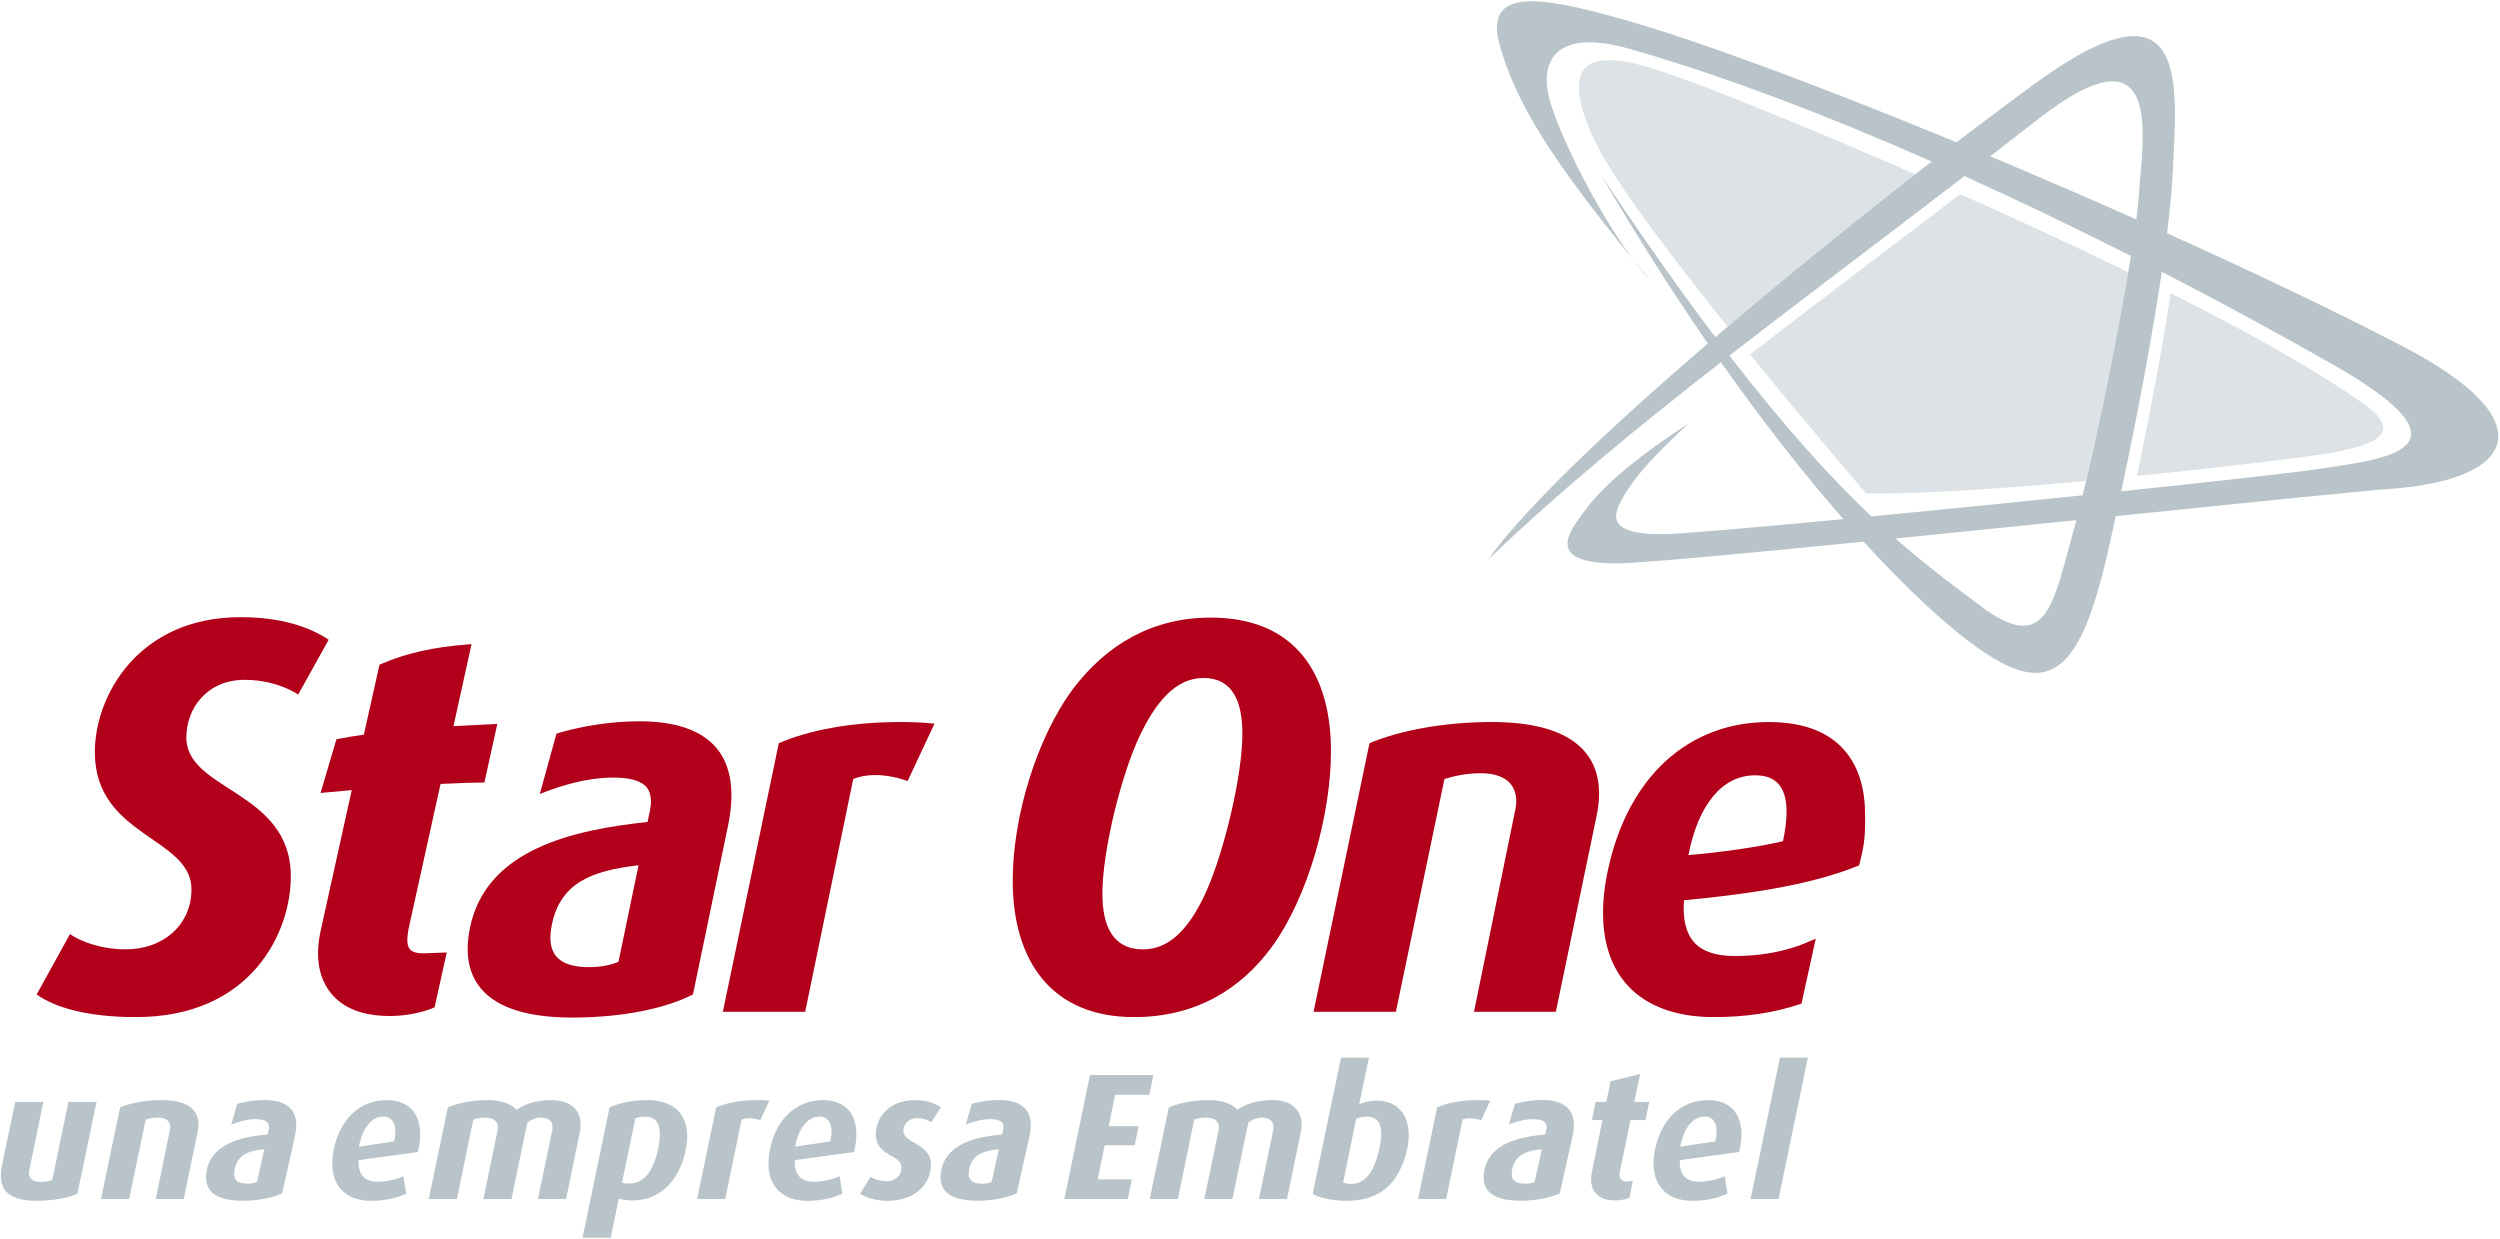 <?xml version="1.0" encoding="UTF-8" standalone="no"?>
<!-- Created with Inkscape (http://www.inkscape.org/) -->

<svg
   xmlns:dc="http://purl.org/dc/elements/1.1/"
   xmlns:cc="http://creativecommons.org/ns#"
   xmlns:rdf="http://www.w3.org/1999/02/22-rdf-syntax-ns#"
   xmlns:svg="http://www.w3.org/2000/svg"
   xmlns="http://www.w3.org/2000/svg"
   xmlns:sodipodi="http://sodipodi.sourceforge.net/DTD/sodipodi-0.dtd"
   xmlns:inkscape="http://www.inkscape.org/namespaces/inkscape"
   id="svg2985"
   version="1.1"
   inkscape:version="0.48.2 r9819"
   width="1000"
   height="495.579"
   xml:space="preserve"
   sodipodi:docname="folhetoc3_ago.pdf"><defs
     id="defs2989"><linearGradient
       x1="0"
       y1="0"
       x2="1"
       y2="0"
       gradientUnits="userSpaceOnUse"
       gradientTransform="matrix(-2.34e-5,-534.854,-534.854,2.34e-5,892.914,637.042)"
       spreadMethod="pad"
       id="linearGradient3007"><stop
         style="stop-opacity:1;stop-color:#ffffff"
         offset="0"
         id="stop3009" /><stop
         style="stop-opacity:1;stop-color:#93adc9"
         offset="1"
         id="stop3011" /></linearGradient><clipPath
       clipPathUnits="userSpaceOnUse"
       id="clipPath3019"><path
         d="m 0,841.89 1190.551,0 0,-841.89 L 0,0 0,841.89 z"
         id="path3021"
         inkscape:connector-curvature="0" /></clipPath><clipPath
       clipPathUnits="userSpaceOnUse"
       id="clipPath3391"><path
         d="m 0,841.89 1190.551,0 0,-841.89 L 0,0 0,841.89 z"
         id="path3393"
         inkscape:connector-curvature="0" /></clipPath><clipPath
       clipPathUnits="userSpaceOnUse"
       id="clipPath3399"><path
         d="m 835.821,566.095 235.949,0 0,-230.55 -235.949,0 0,230.55 z"
         id="path3401"
         inkscape:connector-curvature="0" /></clipPath><clipPath
       clipPathUnits="userSpaceOnUse"
       id="clipPath3415"><path
         d="m 815.585,576.17 279.725,0 0,-292.476 -279.725,0 0,292.476 z"
         id="path3417"
         inkscape:connector-curvature="0" /></clipPath><clipPath
       clipPathUnits="userSpaceOnUse"
       id="clipPath3439"><path
         d="m 0,841.89 1190.551,0 0,-841.89 L 0,0 0,841.89 z"
         id="path3441"
         inkscape:connector-curvature="0" /></clipPath><clipPath
       clipPathUnits="userSpaceOnUse"
       id="clipPath3455"><path
         d="m 0,841.89 1190.551,0 0,-841.89 L 0,0 0,841.89 z"
         id="path3457"
         inkscape:connector-curvature="0" /></clipPath><clipPath
       clipPathUnits="userSpaceOnUse"
       id="clipPath3479"><path
         d="m 0,841.89 1190.551,0 0,-841.89 L 0,0 0,841.89 z"
         id="path3481"
         inkscape:connector-curvature="0" /></clipPath><clipPath
       clipPathUnits="userSpaceOnUse"
       id="clipPath3495"><path
         d="m 0,841.89 1190.551,0 0,-841.89 L 0,0 0,841.89 z"
         id="path3497"
         inkscape:connector-curvature="0" /></clipPath><clipPath
       clipPathUnits="userSpaceOnUse"
       id="clipPath3511"><path
         d="m 0,841.89 1190.551,0 0,-841.89 L 0,0 0,841.89 z"
         id="path3513"
         inkscape:connector-curvature="0" /></clipPath><clipPath
       clipPathUnits="userSpaceOnUse"
       id="clipPath3527"><path
         d="m 0,841.89 1190.551,0 0,-841.89 L 0,0 0,841.89 z"
         id="path3529"
         inkscape:connector-curvature="0" /></clipPath><clipPath
       clipPathUnits="userSpaceOnUse"
       id="clipPath3543"><path
         d="m 0,841.89 1190.551,0 0,-841.89 L 0,0 0,841.89 z"
         id="path3545"
         inkscape:connector-curvature="0" /></clipPath><clipPath
       clipPathUnits="userSpaceOnUse"
       id="clipPath3559"><path
         d="m 0,841.89 1190.551,0 0,-841.89 L 0,0 0,841.89 z"
         id="path3561"
         inkscape:connector-curvature="0" /></clipPath><clipPath
       clipPathUnits="userSpaceOnUse"
       id="clipPath3575"><path
         d="m 0,841.89 1190.551,0 0,-841.89 L 0,0 0,841.89 z"
         id="path3577"
         inkscape:connector-curvature="0" /></clipPath><clipPath
       clipPathUnits="userSpaceOnUse"
       id="clipPath3593"><path
         d="m 0,841.89 1190.551,0 0,-841.89 L 0,0 0,841.89 z"
         id="path3595"
         inkscape:connector-curvature="0" /></clipPath><clipPath
       clipPathUnits="userSpaceOnUse"
       id="clipPath3609"><path
         d="m 0,841.89 1190.551,0 0,-841.89 L 0,0 0,841.89 z"
         id="path3611"
         inkscape:connector-curvature="0" /></clipPath><clipPath
       clipPathUnits="userSpaceOnUse"
       id="clipPath3627"><path
         d="m 0,841.89 1190.551,0 0,-841.89 L 0,0 0,841.89 z"
         id="path3629"
         inkscape:connector-curvature="0" /></clipPath><clipPath
       clipPathUnits="userSpaceOnUse"
       id="clipPath3643"><path
         d="m 0,841.89 1190.551,0 0,-841.89 L 0,0 0,841.89 z"
         id="path3645"
         inkscape:connector-curvature="0" /></clipPath><clipPath
       clipPathUnits="userSpaceOnUse"
       id="clipPath3659"><path
         d="m 0,841.89 1190.551,0 0,-841.89 L 0,0 0,841.89 z"
         id="path3661"
         inkscape:connector-curvature="0" /></clipPath><clipPath
       clipPathUnits="userSpaceOnUse"
       id="clipPath3675"><path
         d="m 0,841.89 1190.551,0 0,-841.89 L 0,0 0,841.89 z"
         id="path3677"
         inkscape:connector-curvature="0" /></clipPath><clipPath
       clipPathUnits="userSpaceOnUse"
       id="clipPath3691"><path
         d="m 0,841.89 1190.551,0 0,-841.89 L 0,0 0,841.89 z"
         id="path3693"
         inkscape:connector-curvature="0" /></clipPath><clipPath
       clipPathUnits="userSpaceOnUse"
       id="clipPath3707"><path
         d="m 0,841.89 1190.551,0 0,-841.89 L 0,0 0,841.89 z"
         id="path3709"
         inkscape:connector-curvature="0" /></clipPath><clipPath
       clipPathUnits="userSpaceOnUse"
       id="clipPath3729"><path
         d="m 637.795,155.644 219.604,0 0,256.113 -219.604,0 0,-256.113 z"
         id="path3731"
         inkscape:connector-curvature="0" /></clipPath><clipPath
       clipPathUnits="userSpaceOnUse"
       id="clipPath4117"><path
         d="m 0,841.89 1190.551,0 0,-841.89 L 0,0 0,841.89 z"
         id="path4119"
         inkscape:connector-curvature="0" /></clipPath><clipPath
       clipPathUnits="userSpaceOnUse"
       id="clipPath4125"><path
         d="m 668.407,369.46 137.47,0 0,-114.844 -137.47,0 0,114.844 z"
         id="path4127"
         inkscape:connector-curvature="0" /></clipPath><clipPath
       clipPathUnits="userSpaceOnUse"
       id="clipPath4141"><path
         d="m 663.271,374.154 147.905,0 0,-127.455 -147.905,0 0,127.455 z"
         id="path4143"
         inkscape:connector-curvature="0" /></clipPath><clipPath
       clipPathUnits="userSpaceOnUse"
       id="clipPath4157"><path
         d="m 658.269,376.454 157.812,0 0,-158.04 -157.812,0 0,158.04 z"
         id="path4159"
         inkscape:connector-curvature="0" /></clipPath><clipPath
       clipPathUnits="userSpaceOnUse"
       id="clipPath4173"><path
         d="m 654.009,379.009 168.257,0 0,-175.729 -168.257,0 0,175.729 z"
         id="path4175"
         inkscape:connector-curvature="0" /></clipPath><clipPath
       clipPathUnits="userSpaceOnUse"
       id="clipPath4213"><path
         d="m 0,841.89 1190.551,0 0,-841.89 L 0,0 0,841.89 z"
         id="path4215"
         inkscape:connector-curvature="0" /></clipPath><clipPath
       clipPathUnits="userSpaceOnUse"
       id="clipPath4229"><path
         d="m 0,841.89 1190.551,0 0,-841.89 L 0,0 0,841.89 z"
         id="path4231"
         inkscape:connector-curvature="0" /></clipPath><clipPath
       clipPathUnits="userSpaceOnUse"
       id="clipPath4245"><path
         d="m 0,841.89 1190.551,0 0,-841.89 L 0,0 0,841.89 z"
         id="path4247"
         inkscape:connector-curvature="0" /></clipPath><clipPath
       clipPathUnits="userSpaceOnUse"
       id="clipPath4261"><path
         d="m 0,841.89 1190.551,0 0,-841.89 L 0,0 0,841.89 z"
         id="path4263"
         inkscape:connector-curvature="0" /></clipPath><clipPath
       clipPathUnits="userSpaceOnUse"
       id="clipPath4291"><path
         d="m 0,841.89 1190.551,0 0,-841.89 L 0,0 0,841.89 z"
         id="path4293"
         inkscape:connector-curvature="0" /></clipPath><clipPath
       clipPathUnits="userSpaceOnUse"
       id="clipPath4407"><path
         d="m 0,841.89 1190.551,0 0,-841.89 L 0,0 0,841.89 z"
         id="path4409"
         inkscape:connector-curvature="0" /></clipPath><clipPath
       clipPathUnits="userSpaceOnUse"
       id="clipPath4419"><path
         d="m 65.197,801.355 c -12.524,0 -22.677,-10.152 -22.677,-22.677 l 0,0 0,-737.186 510.237,0 0,737.186 c 0,12.525 -10.154,22.677 -22.678,22.677 l 0,0 -464.882,0 z"
         id="path4421"
         inkscape:connector-curvature="0" /></clipPath><clipPath
       clipPathUnits="userSpaceOnUse"
       id="clipPath4435"><path
         d="m 0,841.89 1190.551,0 0,-841.89 L 0,0 0,841.89 z"
         id="path4437"
         inkscape:connector-curvature="0" /></clipPath><clipPath
       clipPathUnits="userSpaceOnUse"
       id="clipPath4501"><path
         d="m 0,841.89 1190.551,0 0,-841.89 L 0,0 0,841.89 z"
         id="path4503"
         inkscape:connector-curvature="0" /></clipPath><clipPath
       clipPathUnits="userSpaceOnUse"
       id="clipPath4643"><path
         d="m 0,841.89 1190.551,0 0,-841.89 L 0,0 0,841.89 z"
         id="path4645"
         inkscape:connector-curvature="0" /></clipPath><clipPath
       clipPathUnits="userSpaceOnUse"
       id="clipPath4781"><path
         d="m 0,841.89 1190.551,0 0,-841.89 L 0,0 0,841.89 z"
         id="path4783"
         inkscape:connector-curvature="0" /></clipPath></defs><sodipodi:namedview
     pagecolor="#ffffff"
     bordercolor="#666666"
     borderopacity="1"
     objecttolerance="10"
     gridtolerance="10"
     guidetolerance="10"
     inkscape:pageopacity="0"
     inkscape:pageshadow="2"
     inkscape:window-width="1061"
     inkscape:window-height="1034"
     id="namedview2987"
     showgrid="false"
     fit-margin-left="0.5"
     fit-margin-top="0.5"
     fit-margin-bottom="0.5"
     fit-margin-right="0.5"
     inkscape:zoom="0.27380064"
     inkscape:cx="403.97544"
     inkscape:cy="-186.37022"
     inkscape:window-x="855"
     inkscape:window-y="-18"
     inkscape:window-maximized="0"
     inkscape:current-layer="g2993" /><g
     id="g2993"
     inkscape:groupmode="layer"
     inkscape:label="folhetoc3_ago"
     transform="matrix(1.25,0,0,-1.25,-562.825,570.814)"><g
       id="g4639"
       transform="matrix(9.093,0,0,9.093,-3647.312,-490.352)"><g
         id="g4641"
         clip-path="url(#clipPath4643)"><g
           id="g4647"
           transform="translate(519.612,97.317)"><path
             d="m 0,0 c -2.636,-2.018 -5.095,-3.862 -7.396,-5.642 1.924,-2.364 3.688,-4.421 4.078,-4.891 1.811,-0.04 4.801,0.168 7.75,0.439 0.527,2.235 1.111,5.148 1.483,7.343 C 3.968,-1.801 1.939,-0.863 0,0"
             style="fill:#dde2e6;fill-opacity:1;fill-rule:nonzero;stroke:none"
             id="path4649"
             inkscape:connector-curvature="0" /></g><g
           id="g4651"
           transform="translate(527.021,93.828)"><path
             d="m 0,0 c -0.308,-1.992 -0.733,-4.258 -1.187,-6.431 3.492,0.352 6.554,0.742 7.012,0.842 0.911,0.199 2.572,0.537 1.01,1.661 C 5.204,-2.754 2.741,-1.381 0,0"
             style="fill:#dde2e6;fill-opacity:1;fill-rule:nonzero;stroke:none"
             id="path4653"
             inkscape:connector-curvature="0" /></g><g
           id="g4655"
           transform="translate(509.884,101.358)"><path
             d="m 0,0 c -1.421,0.497 -5.061,1.981 -3.154,-2.127 0.634,-1.365 2.663,-4.047 4.698,-6.583 2.225,1.888 4.547,3.762 6.604,5.365 C 4.311,-1.668 1.076,-0.375 0,0"
             style="fill:#dde2e6;fill-opacity:1;fill-rule:nonzero;stroke:none"
             id="path4657"
             inkscape:connector-curvature="0" /></g><g
           id="g4659"
           transform="translate(508.098,95.019)"><path
             d="M 0,0 C 0.21,-0.282 0.418,-0.539 0.618,-0.751 0.404,-0.492 0.198,-0.243 0,0"
             style="fill:#b8c3ca;fill-opacity:1;fill-rule:nonzero;stroke:none"
             id="path4661"
             inkscape:connector-curvature="0" /></g><g
           id="g4663"
           transform="translate(532.404,87.667)"><path
             d="M 0,0 C -0.881,-0.138 -3.718,-0.453 -7.125,-0.811 -6.57,1.782 -6.042,4.575 -5.697,6.914 -3.556,5.811 -1.516,4.7 0.337,3.643 5.541,0.674 2.112,0.325 0,0 m -8.825,-2.278 c -0.704,-2.54 -0.944,-4.302 -3.244,-2.573 -0.894,0.672 -1.86,1.376 -2.998,2.379 2.064,0.207 4.253,0.431 6.363,0.647 -0.041,-0.157 -0.082,-0.311 -0.121,-0.453 m -12.088,6.243 c 2.554,1.982 5.3,4.036 8.271,6.317 1.983,-0.897 3.954,-1.848 5.859,-2.812 -0.387,-2.4 -1.097,-5.949 -1.699,-8.422 -2.445,-0.253 -5.076,-0.516 -7.434,-0.742 -1.373,1.301 -2.991,3.06 -4.997,5.659 m 10.826,8.293 c 4.56,3.563 3.688,-0.809 3.585,-2.616 -0.012,-0.223 -0.044,-0.524 -0.091,-0.886 -1.695,0.755 -3.431,1.504 -5.143,2.223 0.543,0.418 1.091,0.843 1.649,1.279 M 2.822,4.271 c -2.314,1.208 -5.23,2.602 -8.334,4 0.105,0.845 0.177,1.597 0.204,2.216 0.132,2.957 0.631,7.016 -4.767,3.112 -0.779,-0.566 -1.753,-1.292 -2.845,-2.128 -4.568,1.887 -8.857,3.498 -11.605,4.287 -2.994,0.858 -5.061,1.209 -4.469,-0.878 0.556,-1.957 1.695,-3.86 4.688,-7.528 -1.197,1.604 -2.489,4.156 -2.896,5.484 -0.478,1.563 0.232,2.647 2.768,1.926 3.308,-0.942 6.973,-2.35 10.639,-3.966 -2.321,-1.797 -5.053,-3.993 -7.614,-6.181 -1.199,1.587 -2.53,3.461 -4.025,5.707 1.308,-2.233 2.57,-4.203 3.762,-5.931 -3.371,-2.893 -6.404,-5.745 -7.735,-7.607 2.508,2.403 5.222,4.632 8.195,6.947 1.588,-2.255 3.044,-4.075 4.31,-5.52 -3.092,-0.294 -5.558,-0.509 -6.239,-0.527 -2.07,-0.055 -1.864,0.657 -1.592,1.156 0.496,0.916 1.218,1.645 2.374,2.73 -1.539,-0.995 -2.853,-2.027 -3.544,-2.934 -0.597,-0.782 -1.616,-1.97 0.984,-1.984 0.777,-0.004 4.372,0.331 8.728,0.765 1.64,-1.794 2.9,-2.895 3.628,-3.45 2.702,-2.065 3.892,-1.584 4.945,2.995 0.102,0.439 0.203,0.892 0.305,1.354 4.566,0.469 8.535,0.876 9.72,0.965 4.386,0.335 5.39,2.391 0.415,4.99"
             style="fill:#b8c3ca;fill-opacity:1;fill-rule:nonzero;stroke:none"
             id="path4665"
             inkscape:connector-curvature="0" /></g><g
           id="g4667"
           transform="translate(492.981,80.287)"><path
             d="m 0,0 c -0.993,0 -1.688,-0.872 -2.246,-2.044 -0.634,-1.331 -1.31,-4.012 -1.31,-5.541 0,-1.131 0.358,-1.966 1.431,-1.966 1.012,0 1.708,0.875 2.244,2.085 0.616,1.391 1.251,4.032 1.251,5.5 C 1.37,-0.833 1.032,0 0,0 m 2.402,-9.471 c -1.111,-1.508 -2.7,-2.463 -4.844,-2.463 -2.9,0 -4.27,1.966 -4.27,4.807 0,2.224 0.833,5.023 2.144,6.772 1.151,1.507 2.74,2.48 4.825,2.48 2.999,0 4.231,-2.005 4.231,-4.705 0,-2.204 -0.796,-5.123 -2.086,-6.891"
             style="fill:#b2001a;fill-opacity:1;fill-rule:nonzero;stroke:none"
             id="path4669"
             inkscape:connector-curvature="0" /></g><g
           id="g4671"
           transform="translate(466.588,78.592)"><path
             d="M 0,0 C 0.051,0.234 0.636,2.886 0.636,2.886 L 0.501,2.876 C -0.708,2.784 -1.678,2.565 -2.556,2.183 L -2.604,2.162 c 0,0 -0.524,-2.335 -0.55,-2.461 -0.34,-0.05 -0.609,-0.092 -0.909,-0.151 L -4.12,-0.463 -4.678,-2.351 c 0,0 0.702,0.066 1.098,0.1 -0.178,-0.809 -1.095,-4.957 -1.098,-4.965 0,0 -0.009,-0.04 -0.009,-0.048 -0.053,-0.255 -0.08,-0.501 -0.08,-0.732 0,-0.558 0.154,-1.034 0.456,-1.404 0.431,-0.533 1.131,-0.801 2.081,-0.801 0.62,0 1.191,0.147 1.517,0.285 l 0.048,0.019 0.4,1.805 0.027,0.127 -0.824,-0.03 c -0.242,0 -0.396,0.049 -0.476,0.149 -0.057,0.071 -0.086,0.179 -0.086,0.325 0,0.13 0.022,0.293 0.066,0.492 0,0 1.071,4.847 1.103,4.995 0.061,0.002 0.461,0.022 0.836,0.035 0.364,0.012 0.707,0.014 0.707,0.014 l 0.427,1.937 0.029,0.127 C 1.544,0.079 0.219,0.011 0,0"
             style="fill:#b2001a;fill-opacity:1;fill-rule:nonzero;stroke:none"
             id="path4673"
             inkscape:connector-curvature="0" /></g><g
           id="g4675"
           transform="translate(512.394,76.862)"><path
             d="M 0,0 C 0.391,0 0.669,-0.111 0.851,-0.338 1.022,-0.55 1.108,-0.869 1.108,-1.29 1.108,-1.584 1.065,-1.923 0.982,-2.318 0.142,-2.52 -1.281,-2.723 -2.346,-2.807 -1.998,-1.024 -1.15,0 0,0 M 3.237,0.769 C 2.669,1.503 1.742,1.874 0.48,1.874 c -2.823,0 -4.934,-1.921 -5.644,-5.143 -0.125,-0.558 -0.187,-1.085 -0.187,-1.57 0,-0.98 0.25,-1.8 0.746,-2.417 0.658,-0.819 1.745,-1.253 3.142,-1.253 1.138,0 2.134,0.15 3.043,0.457 l 0.054,0.02 0.5,2.281 L 1.92,-5.84 c -0.335,-0.157 -1.263,-0.52 -2.624,-0.52 -0.67,0 -1.136,0.153 -1.432,0.472 -0.252,0.276 -0.377,0.679 -0.377,1.226 0,0.084 0.006,0.175 0.012,0.266 0.968,0.089 2.08,0.216 3.152,0.407 1.121,0.198 2.14,0.464 3.009,0.818 l 0.018,0.064 c 0.201,0.78 0.194,1.089 0.194,1.709 0,0.894 -0.212,1.62 -0.635,2.167"
             style="fill:#b2001a;fill-opacity:1;fill-rule:nonzero;stroke:none"
             id="path4677"
             inkscape:connector-curvature="0" /></g><g
           id="g4679"
           transform="translate(470.052,71.615)"><path
             d="M 0,0 C 0.303,1.458 1.391,1.89 3.049,2.081 2.997,1.834 2.363,-1.217 2.343,-1.315 2.075,-1.432 1.726,-1.499 1.347,-1.505 0.767,-1.512 0.364,-1.382 0.148,-1.121 0.018,-0.963 -0.05,-0.75 -0.053,-0.486 -0.055,-0.34 -0.037,-0.177 0,0 M 5.802,6.194 C 5.265,6.844 4.317,7.165 2.98,7.146 2.064,7.136 1.134,6.997 0.215,6.732 L 0.162,6.717 -0.426,4.59 -0.242,4.661 C 0.344,4.885 1.224,5.156 2.085,5.166 2.728,5.175 3.137,5.062 3.333,4.823 3.433,4.703 3.482,4.548 3.485,4.353 3.487,4.244 3.475,4.124 3.447,3.992 c 0,0 -0.06,-0.287 -0.08,-0.387 -2.625,-0.279 -5.677,-0.961 -6.247,-3.71 -0.06,-0.282 -0.087,-0.547 -0.085,-0.794 0.007,-0.536 0.16,-0.986 0.455,-1.345 0.584,-0.709 1.722,-1.057 3.386,-1.034 1.613,0.02 3.049,0.3 4.046,0.791 l 0.042,0.021 1.234,5.939 C 6.444,4.66 6.311,5.575 5.802,6.194"
             style="fill:#b2001a;fill-opacity:1;fill-rule:nonzero;stroke:none"
             id="path4681"
             inkscape:connector-curvature="0" /></g><g
           id="g4683"
           transform="translate(461.123,79.704)"><path
             d="m 0,0 c -0.398,0.258 -1.055,0.517 -1.889,0.517 -1.331,0 -2.047,-1.015 -2.047,-2.028 0,-1.888 3.677,-1.868 3.677,-4.889 0,-1.989 -1.412,-4.951 -5.447,-4.951 -1.609,0 -2.802,0.299 -3.498,0.796 l 1.173,2.126 c 0.358,-0.258 1.093,-0.537 1.968,-0.537 1.331,0 2.307,0.876 2.307,2.109 0,1.847 -3.4,1.847 -3.4,4.828 0,1.99 1.531,4.752 5.129,4.752 1.41,0 2.423,-0.338 3.099,-0.795 L 0,0 z"
             style="fill:#b2001a;fill-opacity:1;fill-rule:nonzero;stroke:none"
             id="path4685"
             inkscape:connector-curvature="0" /></g><g
           id="g4687"
           transform="translate(482.569,76.657)"><path
             d="m 0,0 c -0.687,0.259 -1.43,0.278 -1.913,0.074 l -1.691,-8.192 -2.897,0 1.969,9.455 c 1.04,0.444 2.489,0.743 4.29,0.743 0.483,0 0.799,-0.019 1.189,-0.057 L 0,0 z"
             style="fill:#b2001a;fill-opacity:1;fill-rule:nonzero;stroke:none"
             id="path4689"
             inkscape:connector-curvature="0" /></g><g
           id="g4691"
           transform="translate(506.812,75.412)"><path
             d="m 0,0 -1.43,-6.873 -2.88,0 1.431,7.004 c 0.036,0.147 0.056,0.278 0.056,0.407 0,0.558 -0.354,0.985 -1.263,0.985 -0.465,0 -0.911,-0.092 -1.264,-0.204 l -1.709,-8.192 -2.897,0 1.969,9.455 c 1.077,0.444 2.6,0.743 4.309,0.743 2.693,0 3.771,-1.021 3.771,-2.526 C 0.093,0.538 0.057,0.278 0,0"
             style="fill:#b2001a;fill-opacity:1;fill-rule:nonzero;stroke:none"
             id="path4693"
             inkscape:connector-curvature="0" /></g><g
           id="g4695"
           transform="translate(453.355,62.142)"><path
             d="m 0,0 c -0.324,-0.152 -0.844,-0.254 -1.433,-0.254 -0.844,0 -1.262,0.279 -1.262,0.875 0,0.101 0.007,0.222 0.032,0.342 l 0.475,2.264 0.989,0 -0.482,-2.334 C -1.693,0.836 -1.706,0.778 -1.706,0.729 c 0,-0.178 0.095,-0.317 0.4,-0.317 0.177,0 0.31,0.025 0.418,0.068 l 0.571,2.747 0.988,0 L 0,0 z"
             style="fill:#b8c3ca;fill-opacity:1;fill-rule:nonzero;stroke:none"
             id="path4697"
             inkscape:connector-curvature="0" /></g><g
           id="g4699"
           transform="translate(457.582,64.297)"><path
             d="m 0,0 -0.488,-2.346 -0.982,0 0.488,2.39 c 0.012,0.05 0.019,0.096 0.019,0.14 0,0.189 -0.121,0.335 -0.431,0.335 -0.159,0 -0.311,-0.032 -0.431,-0.07 l -0.584,-2.795 -0.989,0 0.672,3.227 c 0.369,0.152 0.888,0.254 1.471,0.254 0.92,0 1.287,-0.35 1.287,-0.863 C 0.032,0.184 0.019,0.094 0,0"
             style="fill:#b8c3ca;fill-opacity:1;fill-rule:nonzero;stroke:none"
             id="path4701"
             inkscape:connector-curvature="0" /></g><g
           id="g4703"
           transform="translate(464.116,64.853)"><path
             d="m 0,0 c -0.285,0 -0.526,-0.196 -0.691,-0.531 -0.07,-0.147 -0.126,-0.324 -0.164,-0.528 l 1.236,0.185 c 0.032,0.127 0.044,0.241 0.044,0.349 C 0.425,-0.184 0.273,0 0,0 m 1.218,-1.248 -2.086,-0.285 c -0.02,-0.445 0.158,-0.762 0.665,-0.762 0.362,0 0.724,0.108 0.913,0.198 l 0.096,-0.615 c -0.279,-0.141 -0.723,-0.254 -1.231,-0.254 -0.862,0 -1.369,0.488 -1.369,1.313 0,0.5 0.171,1.071 0.463,1.476 0.329,0.463 0.831,0.755 1.452,0.755 0.755,0 1.179,-0.443 1.179,-1.205 0,-0.19 -0.026,-0.393 -0.082,-0.621"
             style="fill:#b8c3ca;fill-opacity:1;fill-rule:nonzero;stroke:none"
             id="path4705"
             inkscape:connector-curvature="0" /></g><g
           id="g4707"
           transform="translate(471.038,64.322)"><path
             d="m 0,0 -0.488,-2.371 -0.99,0 0.501,2.402 c 0.007,0.045 0.014,0.083 0.014,0.127 0,0.196 -0.121,0.335 -0.412,0.335 -0.179,0 -0.356,-0.076 -0.476,-0.177 l -0.558,-2.687 -0.989,0 0.501,2.409 c 0.006,0.044 0.012,0.082 0.012,0.12 0,0.208 -0.152,0.335 -0.449,0.335 -0.159,0 -0.292,-0.024 -0.419,-0.069 l -0.577,-2.795 -0.989,0 0.672,3.226 c 0.406,0.166 0.868,0.254 1.439,0.254 0.45,0 0.818,-0.152 0.976,-0.342 0.229,0.177 0.66,0.342 1.224,0.342 0.691,0 1.033,-0.355 1.033,-0.862 C 0.025,0.165 0.02,0.082 0,0"
             style="fill:#b8c3ca;fill-opacity:1;fill-rule:nonzero;stroke:none"
             id="path4709"
             inkscape:connector-curvature="0" /></g><g
           id="g4711"
           transform="translate(473.312,64.848)"><path
             d="m 0,0 c -0.127,0 -0.234,-0.025 -0.323,-0.057 l -0.469,-2.257 c 0.057,-0.026 0.133,-0.039 0.247,-0.039 0.349,0 0.621,0.192 0.805,0.559 0.159,0.317 0.279,0.83 0.279,1.186 C 0.539,-0.215 0.381,0 0,0 m 1.02,-2.2 c -0.348,-0.481 -0.842,-0.747 -1.432,-0.747 -0.209,0 -0.399,0.031 -0.494,0.063 l -0.286,-1.376 -0.989,0 0.951,4.59 c 0.355,0.152 0.799,0.254 1.325,0.254 0.868,0 1.407,-0.443 1.407,-1.269 0,-0.507 -0.19,-1.109 -0.482,-1.515"
             style="fill:#b8c3ca;fill-opacity:1;fill-rule:nonzero;stroke:none"
             id="path4713"
             inkscape:connector-curvature="0" /></g><g
           id="g4715"
           transform="translate(477.381,64.722)"><path
             d="m 0,0 c -0.234,0.088 -0.488,0.094 -0.653,0.024 l -0.577,-2.795 -0.989,0 0.672,3.227 c 0.355,0.152 0.85,0.254 1.464,0.254 0.166,0 0.273,-0.007 0.406,-0.02 L 0,0 z"
             style="fill:#b8c3ca;fill-opacity:1;fill-rule:nonzero;stroke:none"
             id="path4717"
             inkscape:connector-curvature="0" /></g><g
           id="g4719"
           transform="translate(479.467,64.853)"><path
             d="m 0,0 c -0.285,0 -0.526,-0.196 -0.691,-0.531 -0.07,-0.147 -0.127,-0.324 -0.165,-0.528 l 1.236,0.185 c 0.032,0.127 0.045,0.241 0.045,0.349 C 0.425,-0.184 0.272,0 0,0 m 1.217,-1.248 -2.085,-0.285 c -0.02,-0.445 0.159,-0.762 0.665,-0.762 0.362,0 0.724,0.108 0.913,0.198 l 0.096,-0.615 c -0.28,-0.141 -0.724,-0.254 -1.23,-0.254 -0.863,0 -1.37,0.488 -1.37,1.313 0,0.5 0.17,1.071 0.462,1.476 0.331,0.463 0.832,0.755 1.453,0.755 0.754,0 1.178,-0.443 1.178,-1.205 0,-0.19 -0.025,-0.393 -0.082,-0.621"
             style="fill:#b8c3ca;fill-opacity:1;fill-rule:nonzero;stroke:none"
             id="path4721"
             inkscape:connector-curvature="0" /></g><g
           id="g4723"
           transform="translate(483.403,64.65)"><path
             d="m 0,0 c -0.101,0.077 -0.292,0.147 -0.495,0.147 -0.273,0 -0.488,-0.19 -0.488,-0.444 0,-0.47 0.97,-0.419 0.97,-1.191 0,-0.66 -0.519,-1.275 -1.54,-1.275 -0.387,0 -0.761,0.114 -0.951,0.254 l 0.368,0.595 c 0.107,-0.082 0.317,-0.158 0.571,-0.158 0.316,0 0.519,0.228 0.519,0.475 0,0.476 -0.907,0.387 -0.907,1.179 0,0.596 0.489,1.199 1.363,1.199 0.387,0 0.692,-0.095 0.926,-0.254 L 0,0 z"
             style="fill:#b8c3ca;fill-opacity:1;fill-rule:nonzero;stroke:none"
             id="path4725"
             inkscape:connector-curvature="0" /></g><g
           id="g4727"
           transform="translate(491.079,65.621)"><path
             d="m 0,0 -1.205,0 -0.228,-1.108 1.053,0 -0.14,-0.672 -1.053,0 -0.247,-1.199 1.204,0 -0.145,-0.691 -2.232,0 0.901,4.361 2.231,0 L 0,0 z"
             style="fill:#b8c3ca;fill-opacity:1;fill-rule:nonzero;stroke:none"
             id="path4729"
             inkscape:connector-curvature="0" /></g><g
           id="g4731"
           transform="translate(496.41,64.322)"><path
             d="m 0,0 -0.488,-2.371 -0.989,0 0.5,2.402 c 0.007,0.045 0.014,0.083 0.014,0.127 0,0.196 -0.12,0.335 -0.413,0.335 -0.177,0 -0.354,-0.076 -0.475,-0.177 l -0.558,-2.687 -0.989,0 0.501,2.409 c 0.006,0.044 0.013,0.082 0.013,0.12 0,0.208 -0.153,0.335 -0.45,0.335 -0.16,0 -0.292,-0.024 -0.419,-0.069 l -0.577,-2.795 -0.99,0 0.673,3.226 c 0.405,0.166 0.869,0.254 1.439,0.254 0.45,0 0.818,-0.152 0.977,-0.342 0.228,0.177 0.659,0.342 1.223,0.342 0.69,0 1.033,-0.355 1.033,-0.862 C 0.025,0.165 0.019,0.082 0,0"
             style="fill:#b8c3ca;fill-opacity:1;fill-rule:nonzero;stroke:none"
             id="path4733"
             inkscape:connector-curvature="0" /></g><g
           id="g4735"
           transform="translate(498.741,64.848)"><path
             d="m 0,0 c -0.159,0 -0.279,-0.025 -0.387,-0.076 l -0.456,-2.238 c 0.07,-0.032 0.165,-0.051 0.285,-0.051 0.311,0 0.552,0.172 0.729,0.489 0.178,0.317 0.324,0.907 0.324,1.274 C 0.495,-0.247 0.361,0 0,0 M 0.913,-2.264 C 0.545,-2.726 0,-2.96 -0.723,-2.96 c -0.488,0 -0.964,0.096 -1.192,0.254 l 0.996,4.784 0.982,0 -0.342,-1.641 c 0.146,0.071 0.355,0.127 0.634,0.127 0.678,0 1.11,-0.468 1.11,-1.21 0,-0.534 -0.229,-1.21 -0.552,-1.618"
             style="fill:#b8c3ca;fill-opacity:1;fill-rule:nonzero;stroke:none"
             id="path4737"
             inkscape:connector-curvature="0" /></g><g
           id="g4739"
           transform="translate(502.753,64.722)"><path
             d="m 0,0 c -0.234,0.088 -0.488,0.094 -0.653,0.024 l -0.577,-2.795 -0.989,0 0.672,3.227 c 0.356,0.152 0.85,0.254 1.465,0.254 0.165,0 0.271,-0.007 0.405,-0.02 L 0,0 z"
             style="fill:#b8c3ca;fill-opacity:1;fill-rule:nonzero;stroke:none"
             id="path4741"
             inkscape:connector-curvature="0" /></g><g
           id="g4743"
           transform="translate(508.536,64.728)"><path
             d="m 0,0 -0.526,0 -0.367,-1.775 c -0.013,-0.051 -0.02,-0.102 -0.02,-0.146 0,-0.146 0.083,-0.241 0.254,-0.241 0.089,0 0.159,0.018 0.216,0.044 l -0.12,-0.615 c -0.09,-0.043 -0.293,-0.094 -0.507,-0.094 -0.597,0 -0.845,0.329 -0.845,0.754 0,0.082 0.013,0.171 0.032,0.261 L -1.515,0 l -0.368,0 0.127,0.641 0.381,0 0.146,0.728 1.044,0.254 -0.208,-0.982 0.526,0 L 0,0 z"
             style="fill:#b8c3ca;fill-opacity:1;fill-rule:nonzero;stroke:none"
             id="path4745"
             inkscape:connector-curvature="0" /></g><g
           id="g4747"
           transform="translate(510.615,64.853)"><path
             d="m 0,0 c -0.285,0 -0.526,-0.196 -0.691,-0.531 -0.07,-0.147 -0.127,-0.324 -0.165,-0.528 l 1.236,0.185 c 0.032,0.127 0.044,0.241 0.044,0.349 C 0.424,-0.184 0.273,0 0,0 m 1.217,-1.248 -2.086,-0.285 c -0.019,-0.445 0.159,-0.762 0.665,-0.762 0.362,0 0.724,0.108 0.914,0.198 l 0.095,-0.615 c -0.279,-0.141 -0.723,-0.254 -1.23,-0.254 -0.862,0 -1.369,0.488 -1.369,1.313 0,0.5 0.17,1.071 0.463,1.476 0.329,0.463 0.83,0.755 1.452,0.755 0.753,0 1.178,-0.443 1.178,-1.205 0,-0.19 -0.025,-0.393 -0.082,-0.621"
             style="fill:#b8c3ca;fill-opacity:1;fill-rule:nonzero;stroke:none"
             id="path4749"
             inkscape:connector-curvature="0" /></g><g
           id="g4751"
           transform="translate(513.219,61.951)"><path
             d="m 0,0 -0.982,0 1.033,4.975 0.982,0 L 0,0 z"
             style="fill:#b8c3ca;fill-opacity:1;fill-rule:nonzero;stroke:none"
             id="path4753"
             inkscape:connector-curvature="0" /></g><g
           id="g4755"
           transform="translate(484.737,63.009)"><path
             d="m 0,0 c -0.01,-0.061 -0.021,-0.116 -0.016,-0.164 -0.005,-0.088 0.017,-0.163 0.062,-0.218 0.069,-0.089 0.209,-0.136 0.406,-0.136 0.129,0 0.245,0.02 0.336,0.061 0.009,0.033 0.238,1.07 0.257,1.151 C 0.484,0.641 0.11,0.497 0,0 M 2.006,2.085 C 2.17,1.873 2.213,1.561 2.122,1.157 L 1.673,-0.86 1.66,-0.866 c -0.348,-0.15 -0.829,-0.253 -1.379,-0.252 -0.562,0 -0.948,0.123 -1.145,0.362 -0.094,0.129 -0.147,0.279 -0.143,0.464 -0.001,0.081 0.011,0.177 0.029,0.272 0.211,0.934 1.247,1.152 2.141,1.234 0,0 0.007,0.033 0.027,0.136 C 1.2,1.39 1.208,1.431 1.21,1.466 1.208,1.533 1.19,1.589 1.16,1.63 1.096,1.711 0.957,1.752 0.739,1.753 0.448,1.753 0.145,1.663 -0.057,1.589 L -0.119,1.567 0.092,2.291 0.113,2.298 c 0.31,0.081 0.632,0.129 0.943,0.128 0.448,0 0.767,-0.115 0.95,-0.341"
             style="fill:#b8c3ca;fill-opacity:1;fill-rule:nonzero;stroke:none"
             id="path4757"
             inkscape:connector-curvature="0" /></g><g
           id="g4759"
           transform="translate(503.849,63.009)"><path
             d="m 0,0 c -0.01,-0.061 -0.021,-0.116 -0.017,-0.164 -0.004,-0.088 0.018,-0.163 0.062,-0.218 0.07,-0.089 0.21,-0.136 0.406,-0.136 0.129,0 0.246,0.02 0.336,0.061 0.009,0.033 0.238,1.07 0.256,1.151 C 0.484,0.641 0.11,0.497 0,0 M 2.005,2.085 C 2.17,1.873 2.212,1.561 2.121,1.157 L 1.672,-0.86 1.659,-0.866 C 1.31,-1.016 0.83,-1.119 0.281,-1.118 c -0.563,0 -0.949,0.123 -1.146,0.362 -0.093,0.129 -0.146,0.279 -0.142,0.464 -0.002,0.081 0.009,0.177 0.029,0.272 0.21,0.934 1.247,1.152 2.14,1.234 0,0 0.008,0.033 0.028,0.136 C 1.199,1.39 1.208,1.431 1.211,1.466 1.208,1.533 1.19,1.589 1.158,1.63 1.096,1.711 0.956,1.752 0.739,1.753 0.447,1.753 0.144,1.663 -0.058,1.589 l -0.061,-0.022 0.21,0.724 0.021,0.007 c 0.31,0.081 0.632,0.129 0.944,0.128 0.446,0 0.766,-0.115 0.949,-0.341"
             style="fill:#b8c3ca;fill-opacity:1;fill-rule:nonzero;stroke:none"
             id="path4761"
             inkscape:connector-curvature="0" /></g><g
           id="g4763"
           transform="translate(458.887,63.009)"><path
             d="m 0,0 c -0.01,-0.061 -0.021,-0.116 -0.017,-0.164 -0.004,-0.088 0.018,-0.163 0.062,-0.218 0.07,-0.089 0.209,-0.136 0.406,-0.136 0.129,0 0.245,0.02 0.336,0.061 0.008,0.033 0.238,1.07 0.257,1.151 C 0.484,0.641 0.11,0.497 0,0 M 2.006,2.085 C 2.169,1.873 2.213,1.561 2.122,1.157 L 1.672,-0.86 1.659,-0.866 C 1.311,-1.016 0.83,-1.119 0.28,-1.118 c -0.562,0 -0.948,0.123 -1.145,0.362 -0.093,0.129 -0.146,0.279 -0.143,0.464 -10e-4,0.081 0.011,0.177 0.03,0.272 0.21,0.934 1.247,1.152 2.139,1.234 0,0 0.009,0.033 0.028,0.136 C 1.199,1.39 1.208,1.431 1.21,1.466 1.207,1.533 1.19,1.589 1.159,1.63 1.096,1.711 0.956,1.752 0.738,1.753 0.446,1.753 0.143,1.663 -0.057,1.589 L -0.12,1.567 0.091,2.291 0.112,2.298 c 0.31,0.081 0.632,0.129 0.944,0.128 0.447,0 0.766,-0.115 0.95,-0.341"
             style="fill:#b8c3ca;fill-opacity:1;fill-rule:nonzero;stroke:none"
             id="path4765"
             inkscape:connector-curvature="0" /></g></g></g></g></svg>